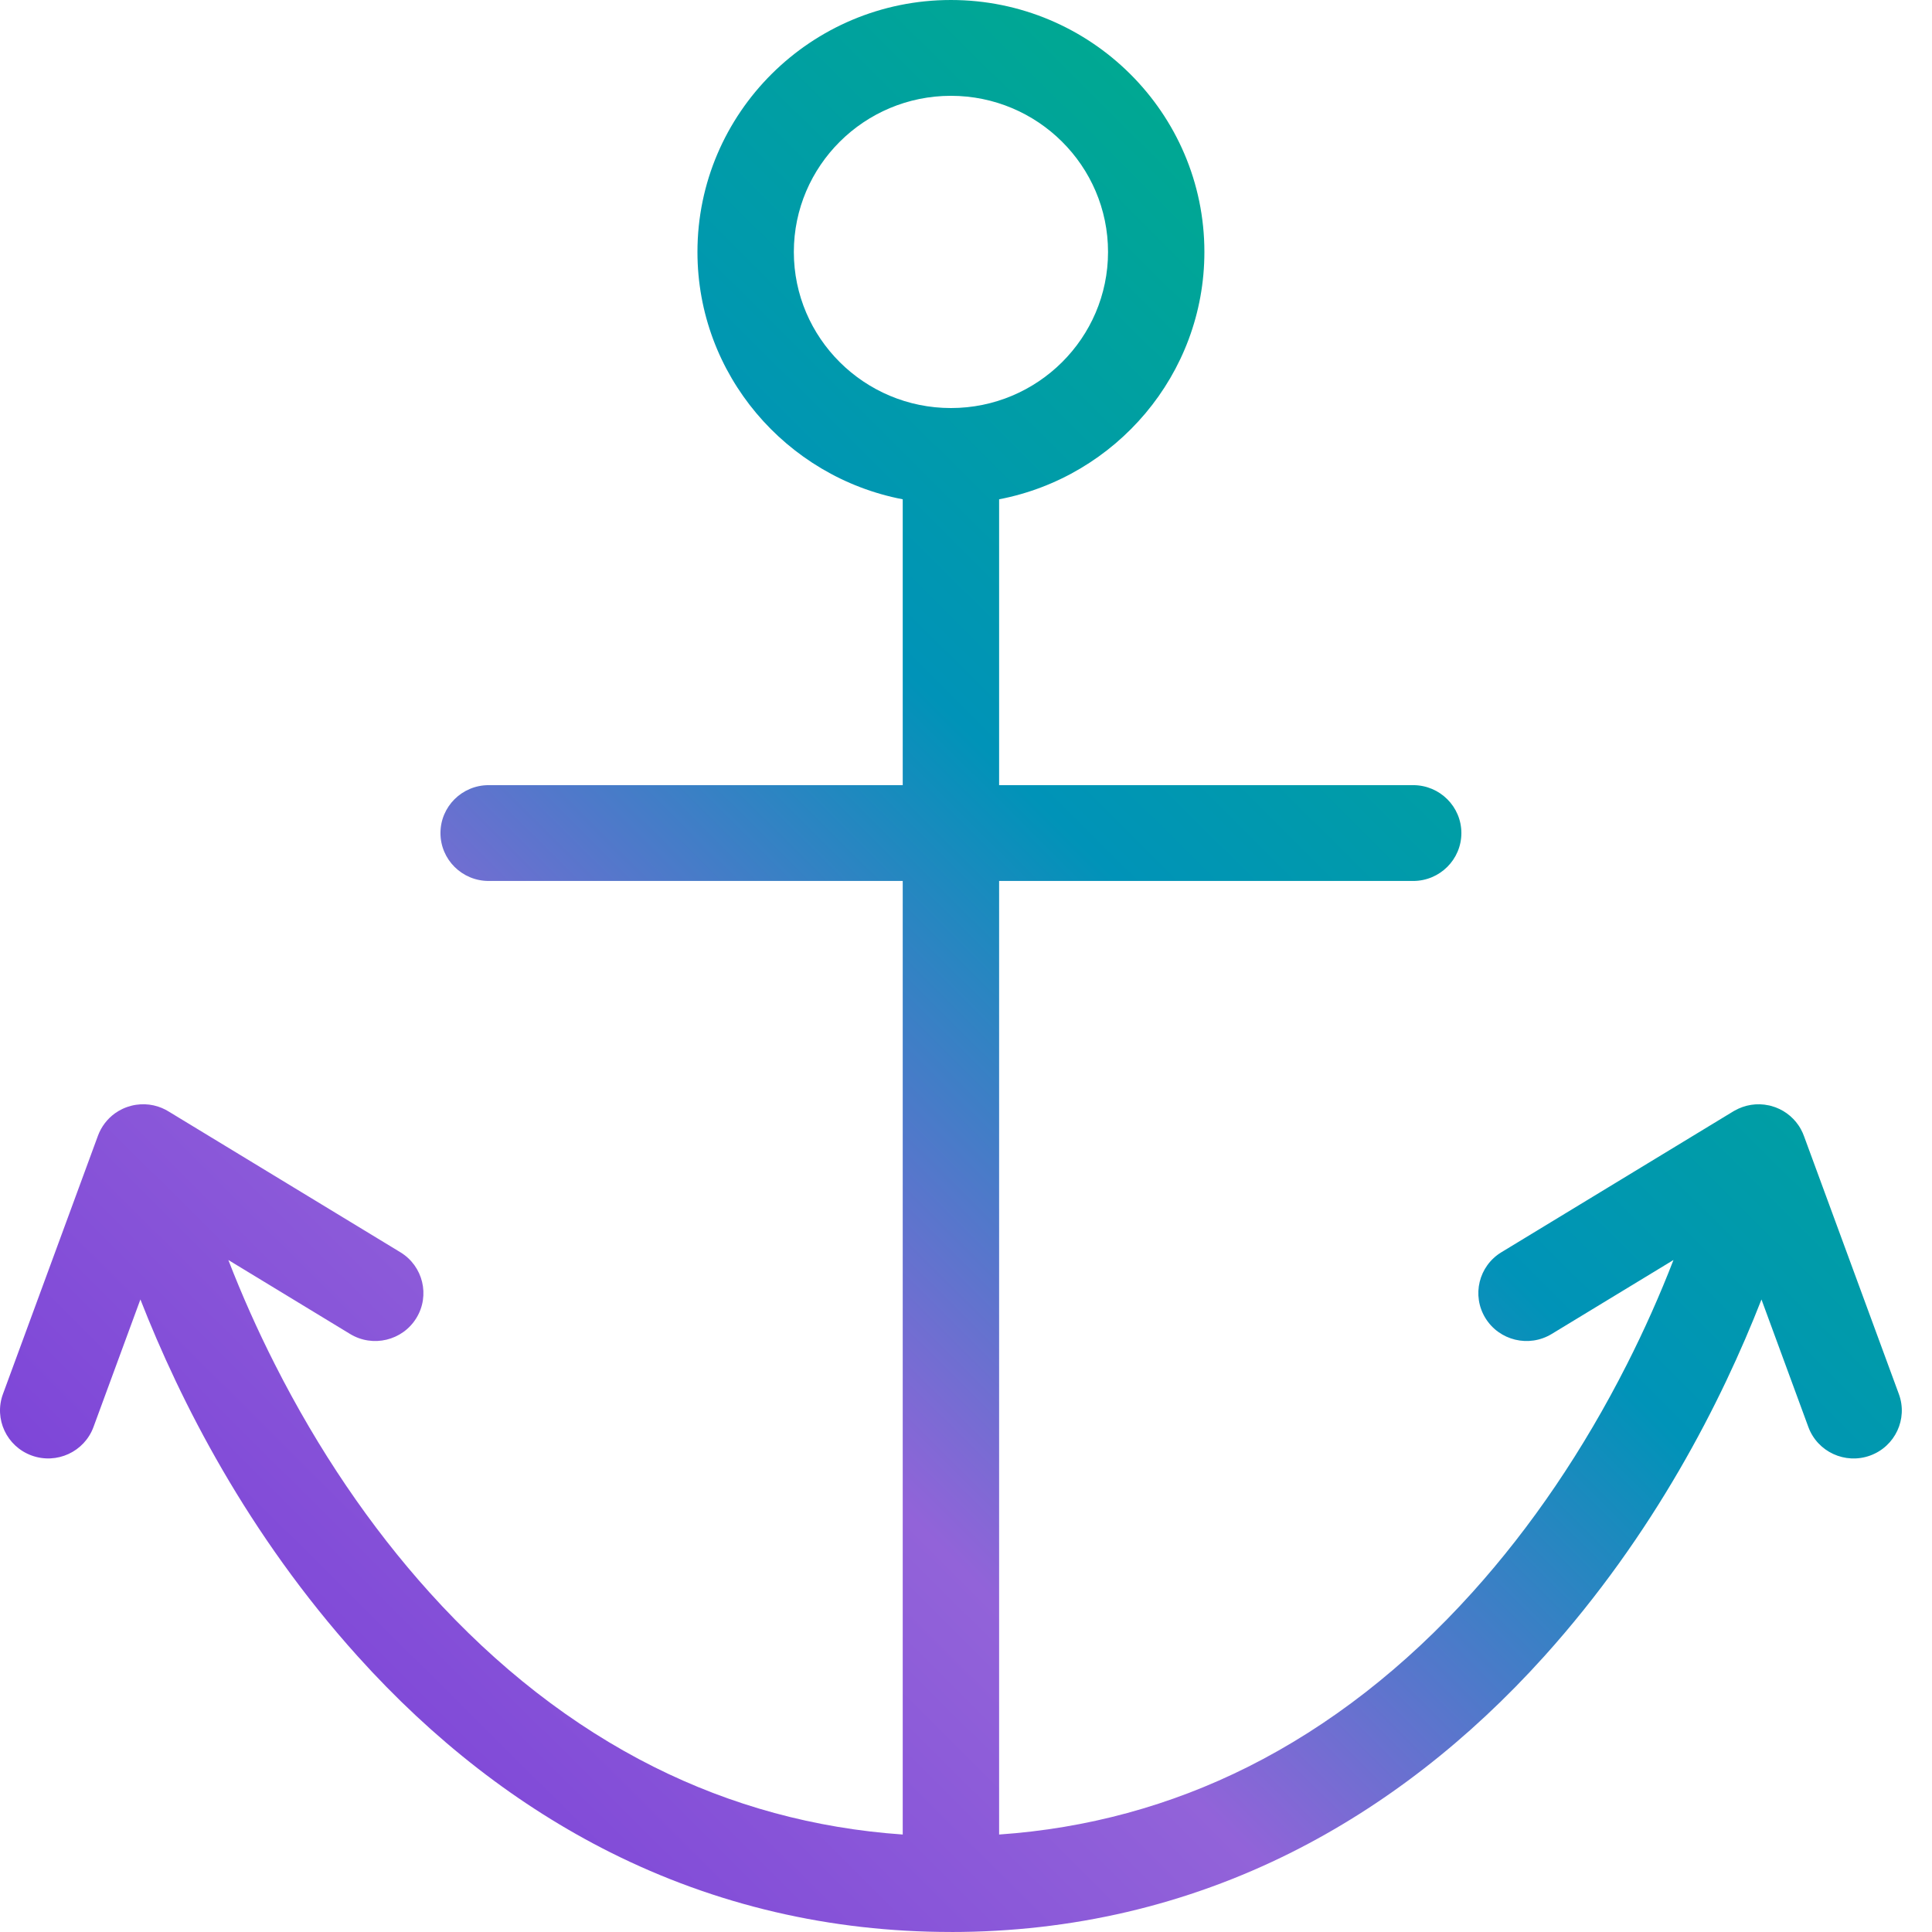 <svg width="64" height="64" viewBox="0 0 64 64" fill="none" xmlns="http://www.w3.org/2000/svg">
<rect width="64" height="64" fill="white"/>
<path d="M31.501 63.999C31.501 63.999 31.501 63.999 31.5 63.999C27.504 63.999 23.707 63.111 20.216 61.361C17.168 59.831 14.352 57.647 11.849 54.867C8.207 50.825 5.972 46.425 4.651 43.046L3.097 47.271C2.794 48.094 1.878 48.517 1.049 48.216C0.221 47.915 -0.205 47.004 0.097 46.181L3.245 37.622C3.356 37.321 3.554 37.063 3.81 36.879C3.886 36.825 3.968 36.777 4.053 36.736C4.106 36.711 4.162 36.688 4.217 36.669C4.314 36.636 4.413 36.611 4.512 36.597C4.905 36.539 5.291 36.63 5.607 36.832L13.262 41.482C14.015 41.939 14.252 42.916 13.792 43.663C13.333 44.411 12.349 44.647 11.598 44.19L7.564 41.739C8.015 42.904 8.533 44.067 9.108 45.2C10.544 48.034 12.267 50.575 14.227 52.75C16.464 55.234 18.963 57.177 21.654 58.527C24.228 59.818 26.996 60.569 29.904 60.771V29.183H16.187C15.305 29.183 14.591 28.472 14.591 27.596C14.591 26.72 15.305 26.009 16.187 26.009H29.904V16.54C26.035 15.797 23.104 12.405 23.104 8.346C23.104 3.744 26.87 0 31.5 0C36.131 0 39.897 3.744 39.897 8.346C39.897 12.405 36.966 15.797 33.097 16.54V26.009H46.813C47.695 26.009 48.41 26.72 48.41 27.596C48.41 28.472 47.695 29.183 46.813 29.183H33.097V60.771C36.004 60.57 38.772 59.818 41.346 58.527C44.037 57.177 46.536 55.233 48.773 52.75C50.733 50.575 52.455 48.034 53.892 45.2C54.467 44.066 54.985 42.904 55.436 41.739L51.401 44.19C50.648 44.647 49.666 44.411 49.206 43.663C48.747 42.915 48.983 41.939 49.736 41.482L57.422 36.813C57.434 36.806 57.445 36.799 57.457 36.793C57.457 36.793 57.457 36.793 57.457 36.793C57.457 36.793 57.458 36.793 57.459 36.792H57.461C57.461 36.792 57.461 36.791 57.462 36.791L57.465 36.789C57.797 36.601 58.198 36.53 58.598 36.618C58.598 36.618 58.599 36.618 58.6 36.618C58.624 36.624 58.65 36.63 58.674 36.636C59.058 36.74 59.373 36.976 59.58 37.282C59.611 37.327 59.639 37.373 59.664 37.422C59.703 37.494 59.736 37.568 59.763 37.645L62.903 46.182C63.205 47.005 62.779 47.916 61.951 48.217C61.123 48.518 60.206 48.094 59.904 47.271L58.351 43.047C57.029 46.426 54.795 50.826 51.154 54.868C48.65 57.647 45.834 59.832 42.786 61.361C39.295 63.112 35.498 64 31.502 64L31.501 63.999ZM31.501 3.174C28.631 3.174 26.297 5.494 26.297 8.346C26.297 11.198 28.631 13.517 31.501 13.517C34.371 13.517 36.705 11.198 36.705 8.346C36.705 5.494 34.37 3.174 31.501 3.174Z" fill="url(#paint0_linear_1_22)"/>
<defs>
<linearGradient id="paint0_linear_1_22" x1="10.838" y1="58.155" x2="51.909" y2="16.833" gradientUnits="userSpaceOnUse">
<stop stop-color="#7E46D8"/>
<stop offset="0.33" stop-color="#9263D9"/>
<stop offset="0.67" stop-color="#0093B8"/>
<stop offset="1" stop-color="#00A892"/>
</linearGradient>
</defs>
</svg>
